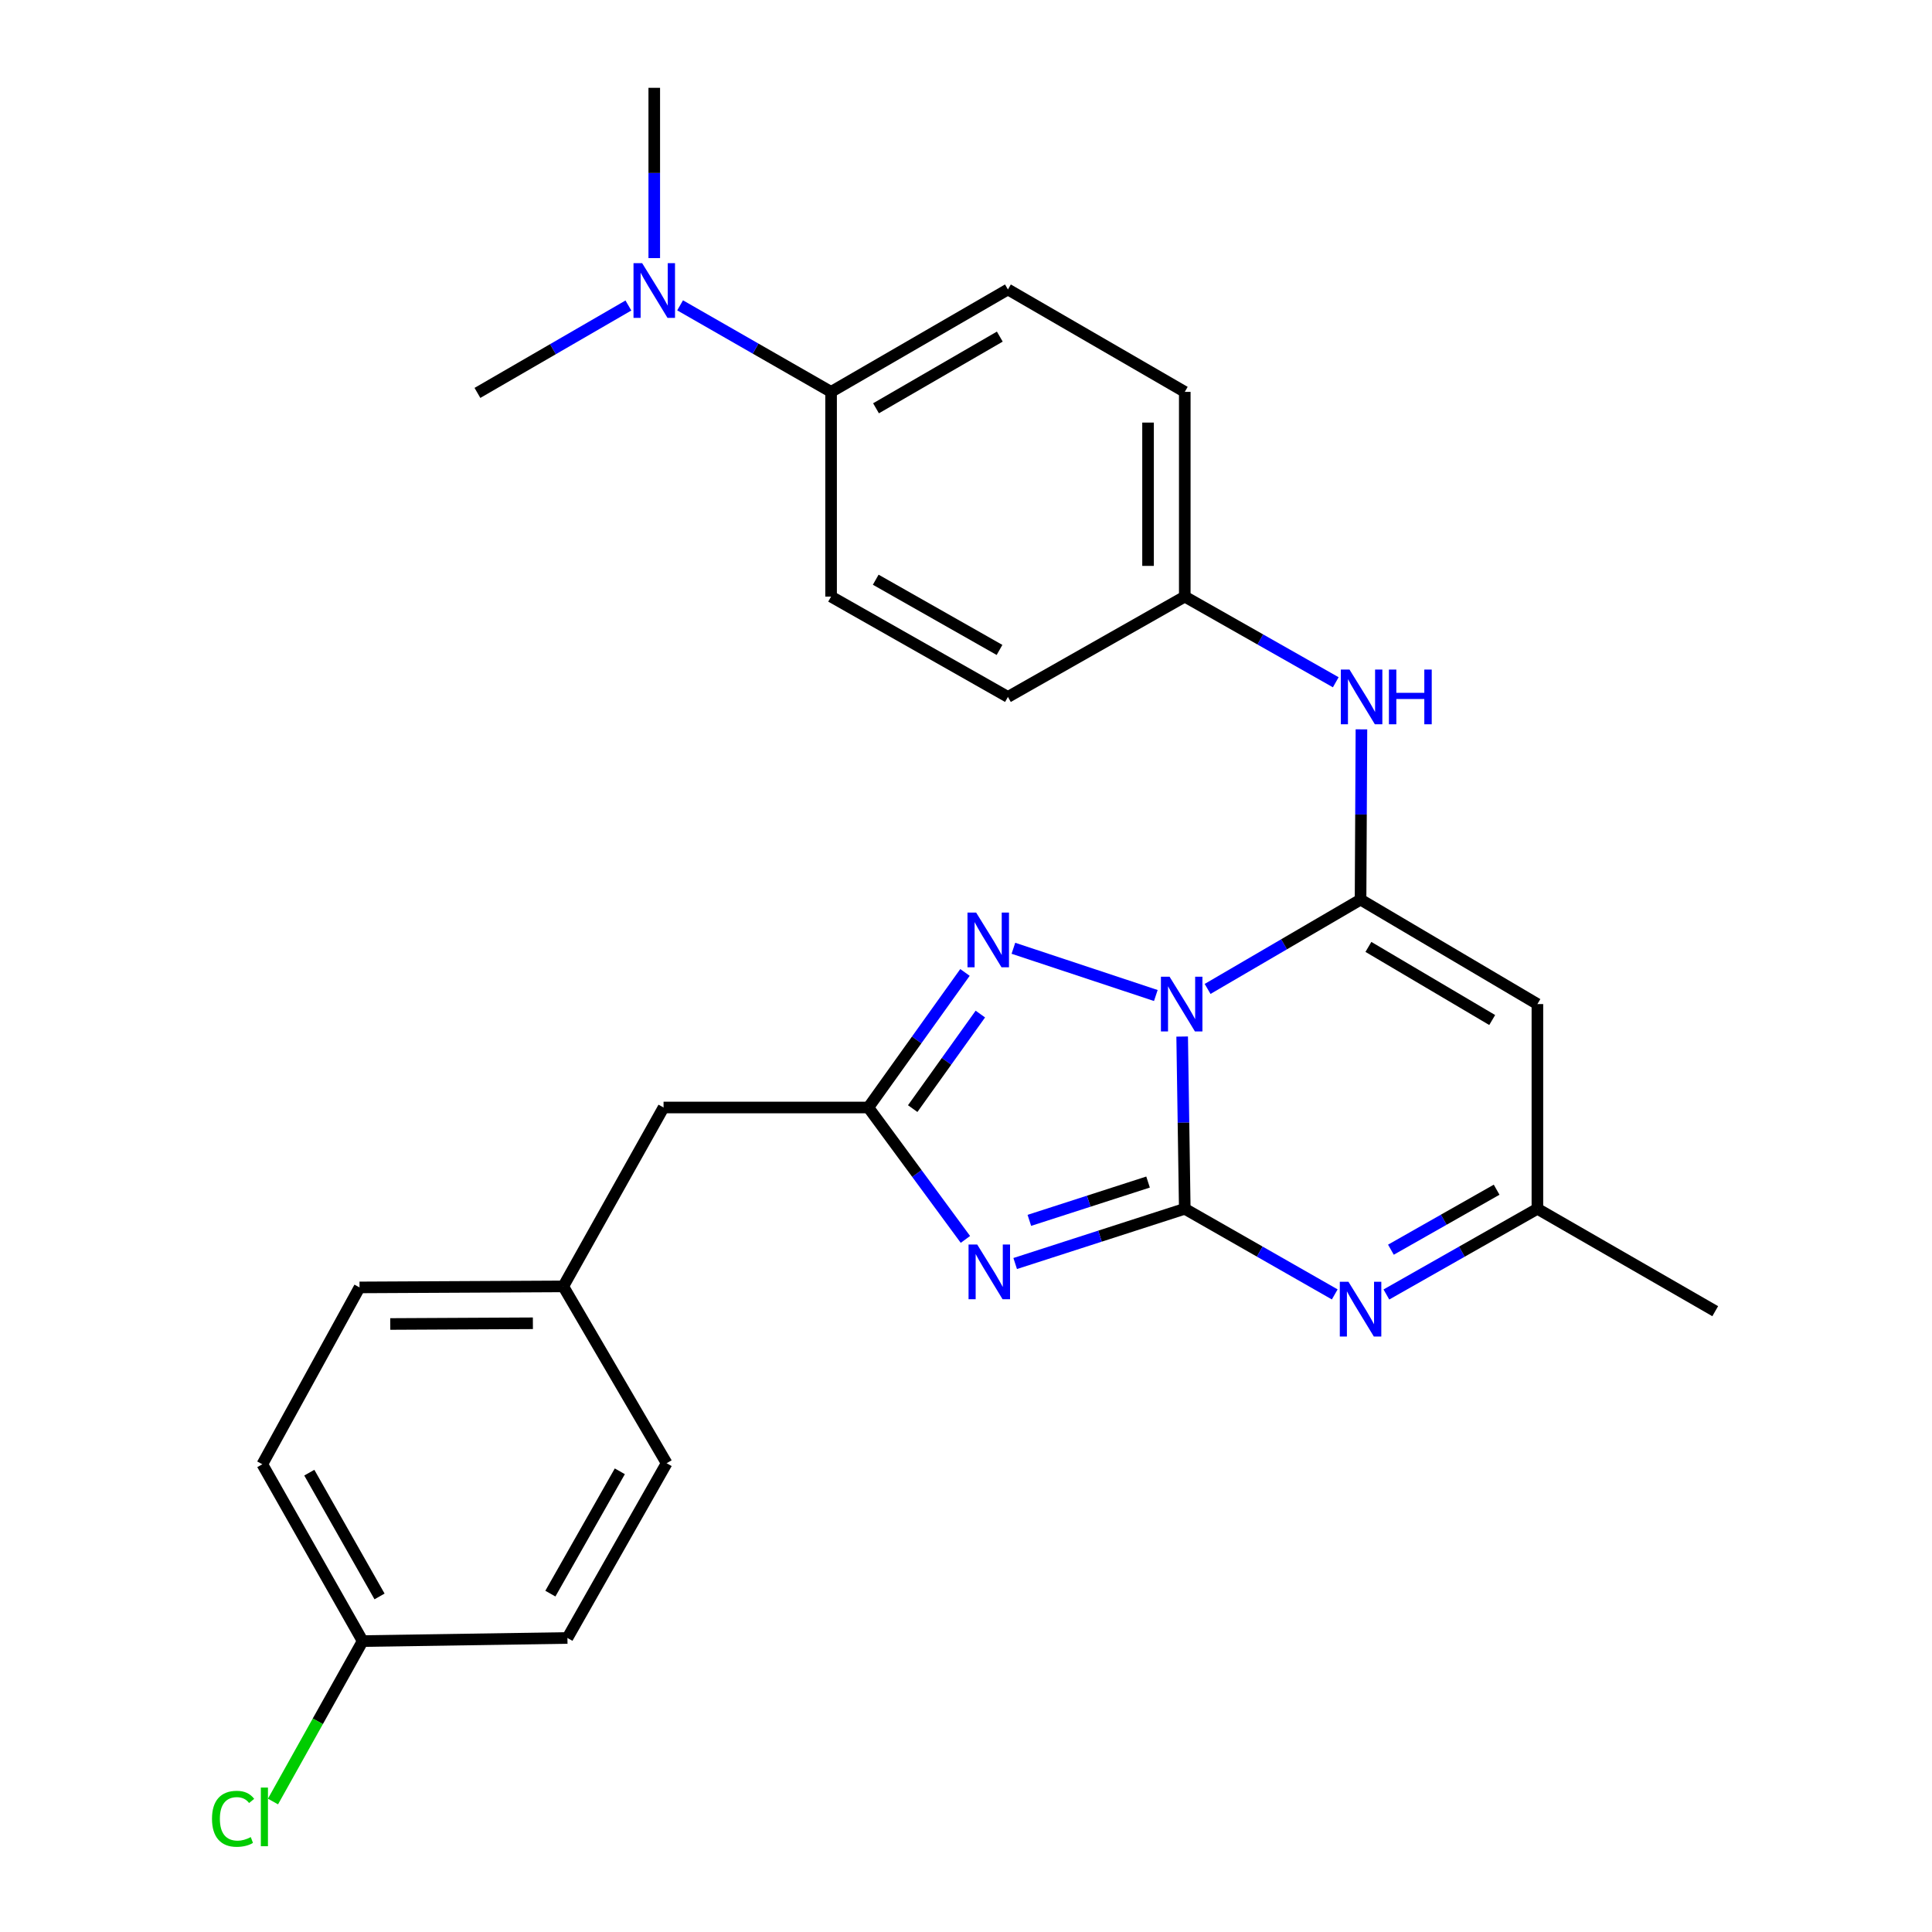 <?xml version='1.0' encoding='iso-8859-1'?>
<svg version='1.1' baseProfile='full'
              xmlns='http://www.w3.org/2000/svg'
                      xmlns:rdkit='http://www.rdkit.org/xml'
                      xmlns:xlink='http://www.w3.org/1999/xlink'
                  xml:space='preserve'
width='1000px' height='1000px' viewBox='0 0 1000 1000'>
<!-- END OF HEADER -->
<rect style='opacity:1.0;fill:#FFFFFF;stroke:none' width='1000' height='1000' x='0' y='0'> </rect>
<path class='bond-0' d='M 611.886,536.517 L 612.561,581.092' style='fill:none;fill-rule:evenodd;stroke:#0000FF;stroke-width:6px;stroke-linecap:butt;stroke-linejoin:miter;stroke-opacity:1' />
<path class='bond-0' d='M 612.561,581.092 L 613.236,625.668' style='fill:none;fill-rule:evenodd;stroke:#000000;stroke-width:6px;stroke-linecap:butt;stroke-linejoin:miter;stroke-opacity:1' />
<path class='bond-1' d='M 625.052,511.871 L 664.637,488.756' style='fill:none;fill-rule:evenodd;stroke:#0000FF;stroke-width:6px;stroke-linecap:butt;stroke-linejoin:miter;stroke-opacity:1' />
<path class='bond-1' d='M 664.637,488.756 L 704.222,465.64' style='fill:none;fill-rule:evenodd;stroke:#000000;stroke-width:6px;stroke-linecap:butt;stroke-linejoin:miter;stroke-opacity:1' />
<path class='bond-3' d='M 598.254,515.272 L 524.536,490.826' style='fill:none;fill-rule:evenodd;stroke:#0000FF;stroke-width:6px;stroke-linecap:butt;stroke-linejoin:miter;stroke-opacity:1' />
<path class='bond-2' d='M 613.236,625.668 L 569.347,639.832' style='fill:none;fill-rule:evenodd;stroke:#000000;stroke-width:6px;stroke-linecap:butt;stroke-linejoin:miter;stroke-opacity:1' />
<path class='bond-2' d='M 569.347,639.832 L 525.458,653.996' style='fill:none;fill-rule:evenodd;stroke:#0000FF;stroke-width:6px;stroke-linecap:butt;stroke-linejoin:miter;stroke-opacity:1' />
<path class='bond-2' d='M 594.232,611.827 L 563.509,621.742' style='fill:none;fill-rule:evenodd;stroke:#000000;stroke-width:6px;stroke-linecap:butt;stroke-linejoin:miter;stroke-opacity:1' />
<path class='bond-2' d='M 563.509,621.742 L 532.787,631.657' style='fill:none;fill-rule:evenodd;stroke:#0000FF;stroke-width:6px;stroke-linecap:butt;stroke-linejoin:miter;stroke-opacity:1' />
<path class='bond-4' d='M 613.236,625.668 L 652.05,647.827' style='fill:none;fill-rule:evenodd;stroke:#000000;stroke-width:6px;stroke-linecap:butt;stroke-linejoin:miter;stroke-opacity:1' />
<path class='bond-4' d='M 652.05,647.827 L 690.863,669.986' style='fill:none;fill-rule:evenodd;stroke:#0000FF;stroke-width:6px;stroke-linecap:butt;stroke-linejoin:miter;stroke-opacity:1' />
<path class='bond-6' d='M 704.222,465.64 L 795.757,519.708' style='fill:none;fill-rule:evenodd;stroke:#000000;stroke-width:6px;stroke-linecap:butt;stroke-linejoin:miter;stroke-opacity:1' />
<path class='bond-6' d='M 708.285,490.117 L 772.36,527.964' style='fill:none;fill-rule:evenodd;stroke:#000000;stroke-width:6px;stroke-linecap:butt;stroke-linejoin:miter;stroke-opacity:1' />
<path class='bond-8' d='M 704.222,465.64 L 704.448,421.574' style='fill:none;fill-rule:evenodd;stroke:#000000;stroke-width:6px;stroke-linecap:butt;stroke-linejoin:miter;stroke-opacity:1' />
<path class='bond-8' d='M 704.448,421.574 L 704.675,377.509' style='fill:none;fill-rule:evenodd;stroke:#0000FF;stroke-width:6px;stroke-linecap:butt;stroke-linejoin:miter;stroke-opacity:1' />
<path class='bond-27' d='M 499.697,641.519 L 474.573,607.378' style='fill:none;fill-rule:evenodd;stroke:#0000FF;stroke-width:6px;stroke-linecap:butt;stroke-linejoin:miter;stroke-opacity:1' />
<path class='bond-27' d='M 474.573,607.378 L 449.45,573.237' style='fill:none;fill-rule:evenodd;stroke:#000000;stroke-width:6px;stroke-linecap:butt;stroke-linejoin:miter;stroke-opacity:1' />
<path class='bond-5' d='M 499.471,503.333 L 474.46,538.285' style='fill:none;fill-rule:evenodd;stroke:#0000FF;stroke-width:6px;stroke-linecap:butt;stroke-linejoin:miter;stroke-opacity:1' />
<path class='bond-5' d='M 474.46,538.285 L 449.45,573.237' style='fill:none;fill-rule:evenodd;stroke:#000000;stroke-width:6px;stroke-linecap:butt;stroke-linejoin:miter;stroke-opacity:1' />
<path class='bond-5' d='M 507.426,524.88 L 489.918,549.346' style='fill:none;fill-rule:evenodd;stroke:#0000FF;stroke-width:6px;stroke-linecap:butt;stroke-linejoin:miter;stroke-opacity:1' />
<path class='bond-5' d='M 489.918,549.346 L 472.411,573.813' style='fill:none;fill-rule:evenodd;stroke:#000000;stroke-width:6px;stroke-linecap:butt;stroke-linejoin:miter;stroke-opacity:1' />
<path class='bond-28' d='M 717.593,670.025 L 756.675,647.846' style='fill:none;fill-rule:evenodd;stroke:#0000FF;stroke-width:6px;stroke-linecap:butt;stroke-linejoin:miter;stroke-opacity:1' />
<path class='bond-28' d='M 756.675,647.846 L 795.757,625.668' style='fill:none;fill-rule:evenodd;stroke:#000000;stroke-width:6px;stroke-linecap:butt;stroke-linejoin:miter;stroke-opacity:1' />
<path class='bond-28' d='M 719.936,646.84 L 747.294,631.315' style='fill:none;fill-rule:evenodd;stroke:#0000FF;stroke-width:6px;stroke-linecap:butt;stroke-linejoin:miter;stroke-opacity:1' />
<path class='bond-28' d='M 747.294,631.315 L 774.651,615.79' style='fill:none;fill-rule:evenodd;stroke:#000000;stroke-width:6px;stroke-linecap:butt;stroke-linejoin:miter;stroke-opacity:1' />
<path class='bond-11' d='M 449.45,573.237 L 343.458,573.237' style='fill:none;fill-rule:evenodd;stroke:#000000;stroke-width:6px;stroke-linecap:butt;stroke-linejoin:miter;stroke-opacity:1' />
<path class='bond-7' d='M 795.757,519.708 L 795.757,625.668' style='fill:none;fill-rule:evenodd;stroke:#000000;stroke-width:6px;stroke-linecap:butt;stroke-linejoin:miter;stroke-opacity:1' />
<path class='bond-24' d='M 795.757,625.668 L 887.799,678.669' style='fill:none;fill-rule:evenodd;stroke:#000000;stroke-width:6px;stroke-linecap:butt;stroke-linejoin:miter;stroke-opacity:1' />
<path class='bond-12' d='M 691.39,353.14 L 652.313,330.971' style='fill:none;fill-rule:evenodd;stroke:#0000FF;stroke-width:6px;stroke-linecap:butt;stroke-linejoin:miter;stroke-opacity:1' />
<path class='bond-12' d='M 652.313,330.971 L 613.236,308.802' style='fill:none;fill-rule:evenodd;stroke:#000000;stroke-width:6px;stroke-linecap:butt;stroke-linejoin:miter;stroke-opacity:1' />
<path class='bond-9' d='M 430.167,202.831 L 521.702,149.83' style='fill:none;fill-rule:evenodd;stroke:#000000;stroke-width:6px;stroke-linecap:butt;stroke-linejoin:miter;stroke-opacity:1' />
<path class='bond-9' d='M 453.422,211.331 L 517.496,174.23' style='fill:none;fill-rule:evenodd;stroke:#000000;stroke-width:6px;stroke-linecap:butt;stroke-linejoin:miter;stroke-opacity:1' />
<path class='bond-10' d='M 430.167,202.831 L 391.093,180.439' style='fill:none;fill-rule:evenodd;stroke:#000000;stroke-width:6px;stroke-linecap:butt;stroke-linejoin:miter;stroke-opacity:1' />
<path class='bond-10' d='M 391.093,180.439 L 352.02,158.046' style='fill:none;fill-rule:evenodd;stroke:#0000FF;stroke-width:6px;stroke-linecap:butt;stroke-linejoin:miter;stroke-opacity:1' />
<path class='bond-29' d='M 430.167,202.831 L 430.167,308.802' style='fill:none;fill-rule:evenodd;stroke:#000000;stroke-width:6px;stroke-linecap:butt;stroke-linejoin:miter;stroke-opacity:1' />
<path class='bond-25' d='M 338.643,133.596 L 338.643,89.525' style='fill:none;fill-rule:evenodd;stroke:#0000FF;stroke-width:6px;stroke-linecap:butt;stroke-linejoin:miter;stroke-opacity:1' />
<path class='bond-25' d='M 338.643,89.525 L 338.643,45.455' style='fill:none;fill-rule:evenodd;stroke:#000000;stroke-width:6px;stroke-linecap:butt;stroke-linejoin:miter;stroke-opacity:1' />
<path class='bond-26' d='M 325.259,158.129 L 286.189,180.749' style='fill:none;fill-rule:evenodd;stroke:#0000FF;stroke-width:6px;stroke-linecap:butt;stroke-linejoin:miter;stroke-opacity:1' />
<path class='bond-26' d='M 286.189,180.749 L 247.118,203.37' style='fill:none;fill-rule:evenodd;stroke:#000000;stroke-width:6px;stroke-linecap:butt;stroke-linejoin:miter;stroke-opacity:1' />
<path class='bond-15' d='M 343.458,573.237 L 291.545,665.838' style='fill:none;fill-rule:evenodd;stroke:#000000;stroke-width:6px;stroke-linecap:butt;stroke-linejoin:miter;stroke-opacity:1' />
<path class='bond-17' d='M 613.236,308.802 L 521.702,360.726' style='fill:none;fill-rule:evenodd;stroke:#000000;stroke-width:6px;stroke-linecap:butt;stroke-linejoin:miter;stroke-opacity:1' />
<path class='bond-18' d='M 613.236,308.802 L 613.236,202.831' style='fill:none;fill-rule:evenodd;stroke:#000000;stroke-width:6px;stroke-linecap:butt;stroke-linejoin:miter;stroke-opacity:1' />
<path class='bond-18' d='M 594.228,292.906 L 594.228,218.727' style='fill:none;fill-rule:evenodd;stroke:#000000;stroke-width:6px;stroke-linecap:butt;stroke-linejoin:miter;stroke-opacity:1' />
<path class='bond-13' d='M 521.702,149.83 L 613.236,202.831' style='fill:none;fill-rule:evenodd;stroke:#000000;stroke-width:6px;stroke-linecap:butt;stroke-linejoin:miter;stroke-opacity:1' />
<path class='bond-14' d='M 430.167,308.802 L 521.702,360.726' style='fill:none;fill-rule:evenodd;stroke:#000000;stroke-width:6px;stroke-linecap:butt;stroke-linejoin:miter;stroke-opacity:1' />
<path class='bond-14' d='M 453.276,300.057 L 517.35,336.404' style='fill:none;fill-rule:evenodd;stroke:#000000;stroke-width:6px;stroke-linecap:butt;stroke-linejoin:miter;stroke-opacity:1' />
<path class='bond-22' d='M 291.545,665.838 L 345.053,757.363' style='fill:none;fill-rule:evenodd;stroke:#000000;stroke-width:6px;stroke-linecap:butt;stroke-linejoin:miter;stroke-opacity:1' />
<path class='bond-23' d='M 291.545,665.838 L 186.092,666.366' style='fill:none;fill-rule:evenodd;stroke:#000000;stroke-width:6px;stroke-linecap:butt;stroke-linejoin:miter;stroke-opacity:1' />
<path class='bond-23' d='M 275.822,684.925 L 202.005,685.295' style='fill:none;fill-rule:evenodd;stroke:#000000;stroke-width:6px;stroke-linecap:butt;stroke-linejoin:miter;stroke-opacity:1' />
<path class='bond-16' d='M 187.707,849.425 L 135.773,757.901' style='fill:none;fill-rule:evenodd;stroke:#000000;stroke-width:6px;stroke-linecap:butt;stroke-linejoin:miter;stroke-opacity:1' />
<path class='bond-16' d='M 196.449,826.316 L 160.095,762.249' style='fill:none;fill-rule:evenodd;stroke:#000000;stroke-width:6px;stroke-linecap:butt;stroke-linejoin:miter;stroke-opacity:1' />
<path class='bond-19' d='M 187.707,849.425 L 164.502,890.946' style='fill:none;fill-rule:evenodd;stroke:#000000;stroke-width:6px;stroke-linecap:butt;stroke-linejoin:miter;stroke-opacity:1' />
<path class='bond-19' d='M 164.502,890.946 L 141.296,932.466' style='fill:none;fill-rule:evenodd;stroke:#00CC00;stroke-width:6px;stroke-linecap:butt;stroke-linejoin:miter;stroke-opacity:1' />
<path class='bond-30' d='M 187.707,849.425 L 293.699,847.81' style='fill:none;fill-rule:evenodd;stroke:#000000;stroke-width:6px;stroke-linecap:butt;stroke-linejoin:miter;stroke-opacity:1' />
<path class='bond-20' d='M 293.699,847.81 L 345.053,757.363' style='fill:none;fill-rule:evenodd;stroke:#000000;stroke-width:6px;stroke-linecap:butt;stroke-linejoin:miter;stroke-opacity:1' />
<path class='bond-20' d='M 284.872,824.857 L 320.82,761.544' style='fill:none;fill-rule:evenodd;stroke:#000000;stroke-width:6px;stroke-linecap:butt;stroke-linejoin:miter;stroke-opacity:1' />
<path class='bond-21' d='M 135.773,757.901 L 186.092,666.366' style='fill:none;fill-rule:evenodd;stroke:#000000;stroke-width:6px;stroke-linecap:butt;stroke-linejoin:miter;stroke-opacity:1' />
<path  class='atom-0' d='M 605.371 505.548
L 614.651 520.548
Q 615.571 522.028, 617.051 524.708
Q 618.531 527.388, 618.611 527.548
L 618.611 505.548
L 622.371 505.548
L 622.371 533.868
L 618.491 533.868
L 608.531 517.468
Q 607.371 515.548, 606.131 513.348
Q 604.931 511.148, 604.571 510.468
L 604.571 533.868
L 600.891 533.868
L 600.891 505.548
L 605.371 505.548
' fill='#0000FF'/>
<path  class='atom-3' d='M 505.8 644.159
L 515.08 659.159
Q 516 660.639, 517.48 663.319
Q 518.96 665.999, 519.04 666.159
L 519.04 644.159
L 522.8 644.159
L 522.8 672.479
L 518.92 672.479
L 508.96 656.079
Q 507.8 654.159, 506.56 651.959
Q 505.36 649.759, 505 649.079
L 505 672.479
L 501.32 672.479
L 501.32 644.159
L 505.8 644.159
' fill='#0000FF'/>
<path  class='atom-4' d='M 505.251 472.347
L 514.531 487.347
Q 515.451 488.827, 516.931 491.507
Q 518.411 494.187, 518.491 494.347
L 518.491 472.347
L 522.251 472.347
L 522.251 500.667
L 518.371 500.667
L 508.411 484.267
Q 507.251 482.347, 506.011 480.147
Q 504.811 477.947, 504.451 477.267
L 504.451 500.667
L 500.771 500.667
L 500.771 472.347
L 505.251 472.347
' fill='#0000FF'/>
<path  class='atom-5' d='M 697.962 663.453
L 707.242 678.453
Q 708.162 679.933, 709.642 682.613
Q 711.122 685.293, 711.202 685.453
L 711.202 663.453
L 714.962 663.453
L 714.962 691.773
L 711.082 691.773
L 701.122 675.373
Q 699.962 673.453, 698.722 671.253
Q 697.522 669.053, 697.162 668.373
L 697.162 691.773
L 693.482 691.773
L 693.482 663.453
L 697.962 663.453
' fill='#0000FF'/>
<path  class='atom-9' d='M 698.501 346.566
L 707.781 361.566
Q 708.701 363.046, 710.181 365.726
Q 711.661 368.406, 711.741 368.566
L 711.741 346.566
L 715.501 346.566
L 715.501 374.886
L 711.621 374.886
L 701.661 358.486
Q 700.501 356.566, 699.261 354.366
Q 698.061 352.166, 697.701 351.486
L 697.701 374.886
L 694.021 374.886
L 694.021 346.566
L 698.501 346.566
' fill='#0000FF'/>
<path  class='atom-9' d='M 718.901 346.566
L 722.741 346.566
L 722.741 358.606
L 737.221 358.606
L 737.221 346.566
L 741.061 346.566
L 741.061 374.886
L 737.221 374.886
L 737.221 361.806
L 722.741 361.806
L 722.741 374.886
L 718.901 374.886
L 718.901 346.566
' fill='#0000FF'/>
<path  class='atom-11' d='M 332.383 136.22
L 341.663 151.22
Q 342.583 152.7, 344.063 155.38
Q 345.543 158.06, 345.623 158.22
L 345.623 136.22
L 349.383 136.22
L 349.383 164.54
L 345.503 164.54
L 335.543 148.14
Q 334.383 146.22, 333.143 144.02
Q 331.943 141.82, 331.583 141.14
L 331.583 164.54
L 327.903 164.54
L 327.903 136.22
L 332.383 136.22
' fill='#0000FF'/>
<path  class='atom-20' d='M 109.73 941.402
Q 109.73 934.362, 113.01 930.682
Q 116.33 926.962, 122.61 926.962
Q 128.45 926.962, 131.57 931.082
L 128.93 933.242
Q 126.65 930.242, 122.61 930.242
Q 118.33 930.242, 116.05 933.122
Q 113.81 935.962, 113.81 941.402
Q 113.81 947.002, 116.13 949.882
Q 118.49 952.762, 123.05 952.762
Q 126.17 952.762, 129.81 950.882
L 130.93 953.882
Q 129.45 954.842, 127.21 955.402
Q 124.97 955.962, 122.49 955.962
Q 116.33 955.962, 113.01 952.202
Q 109.73 948.442, 109.73 941.402
' fill='#00CC00'/>
<path  class='atom-20' d='M 135.01 925.242
L 138.69 925.242
L 138.69 955.602
L 135.01 955.602
L 135.01 925.242
' fill='#00CC00'/>
</svg>
